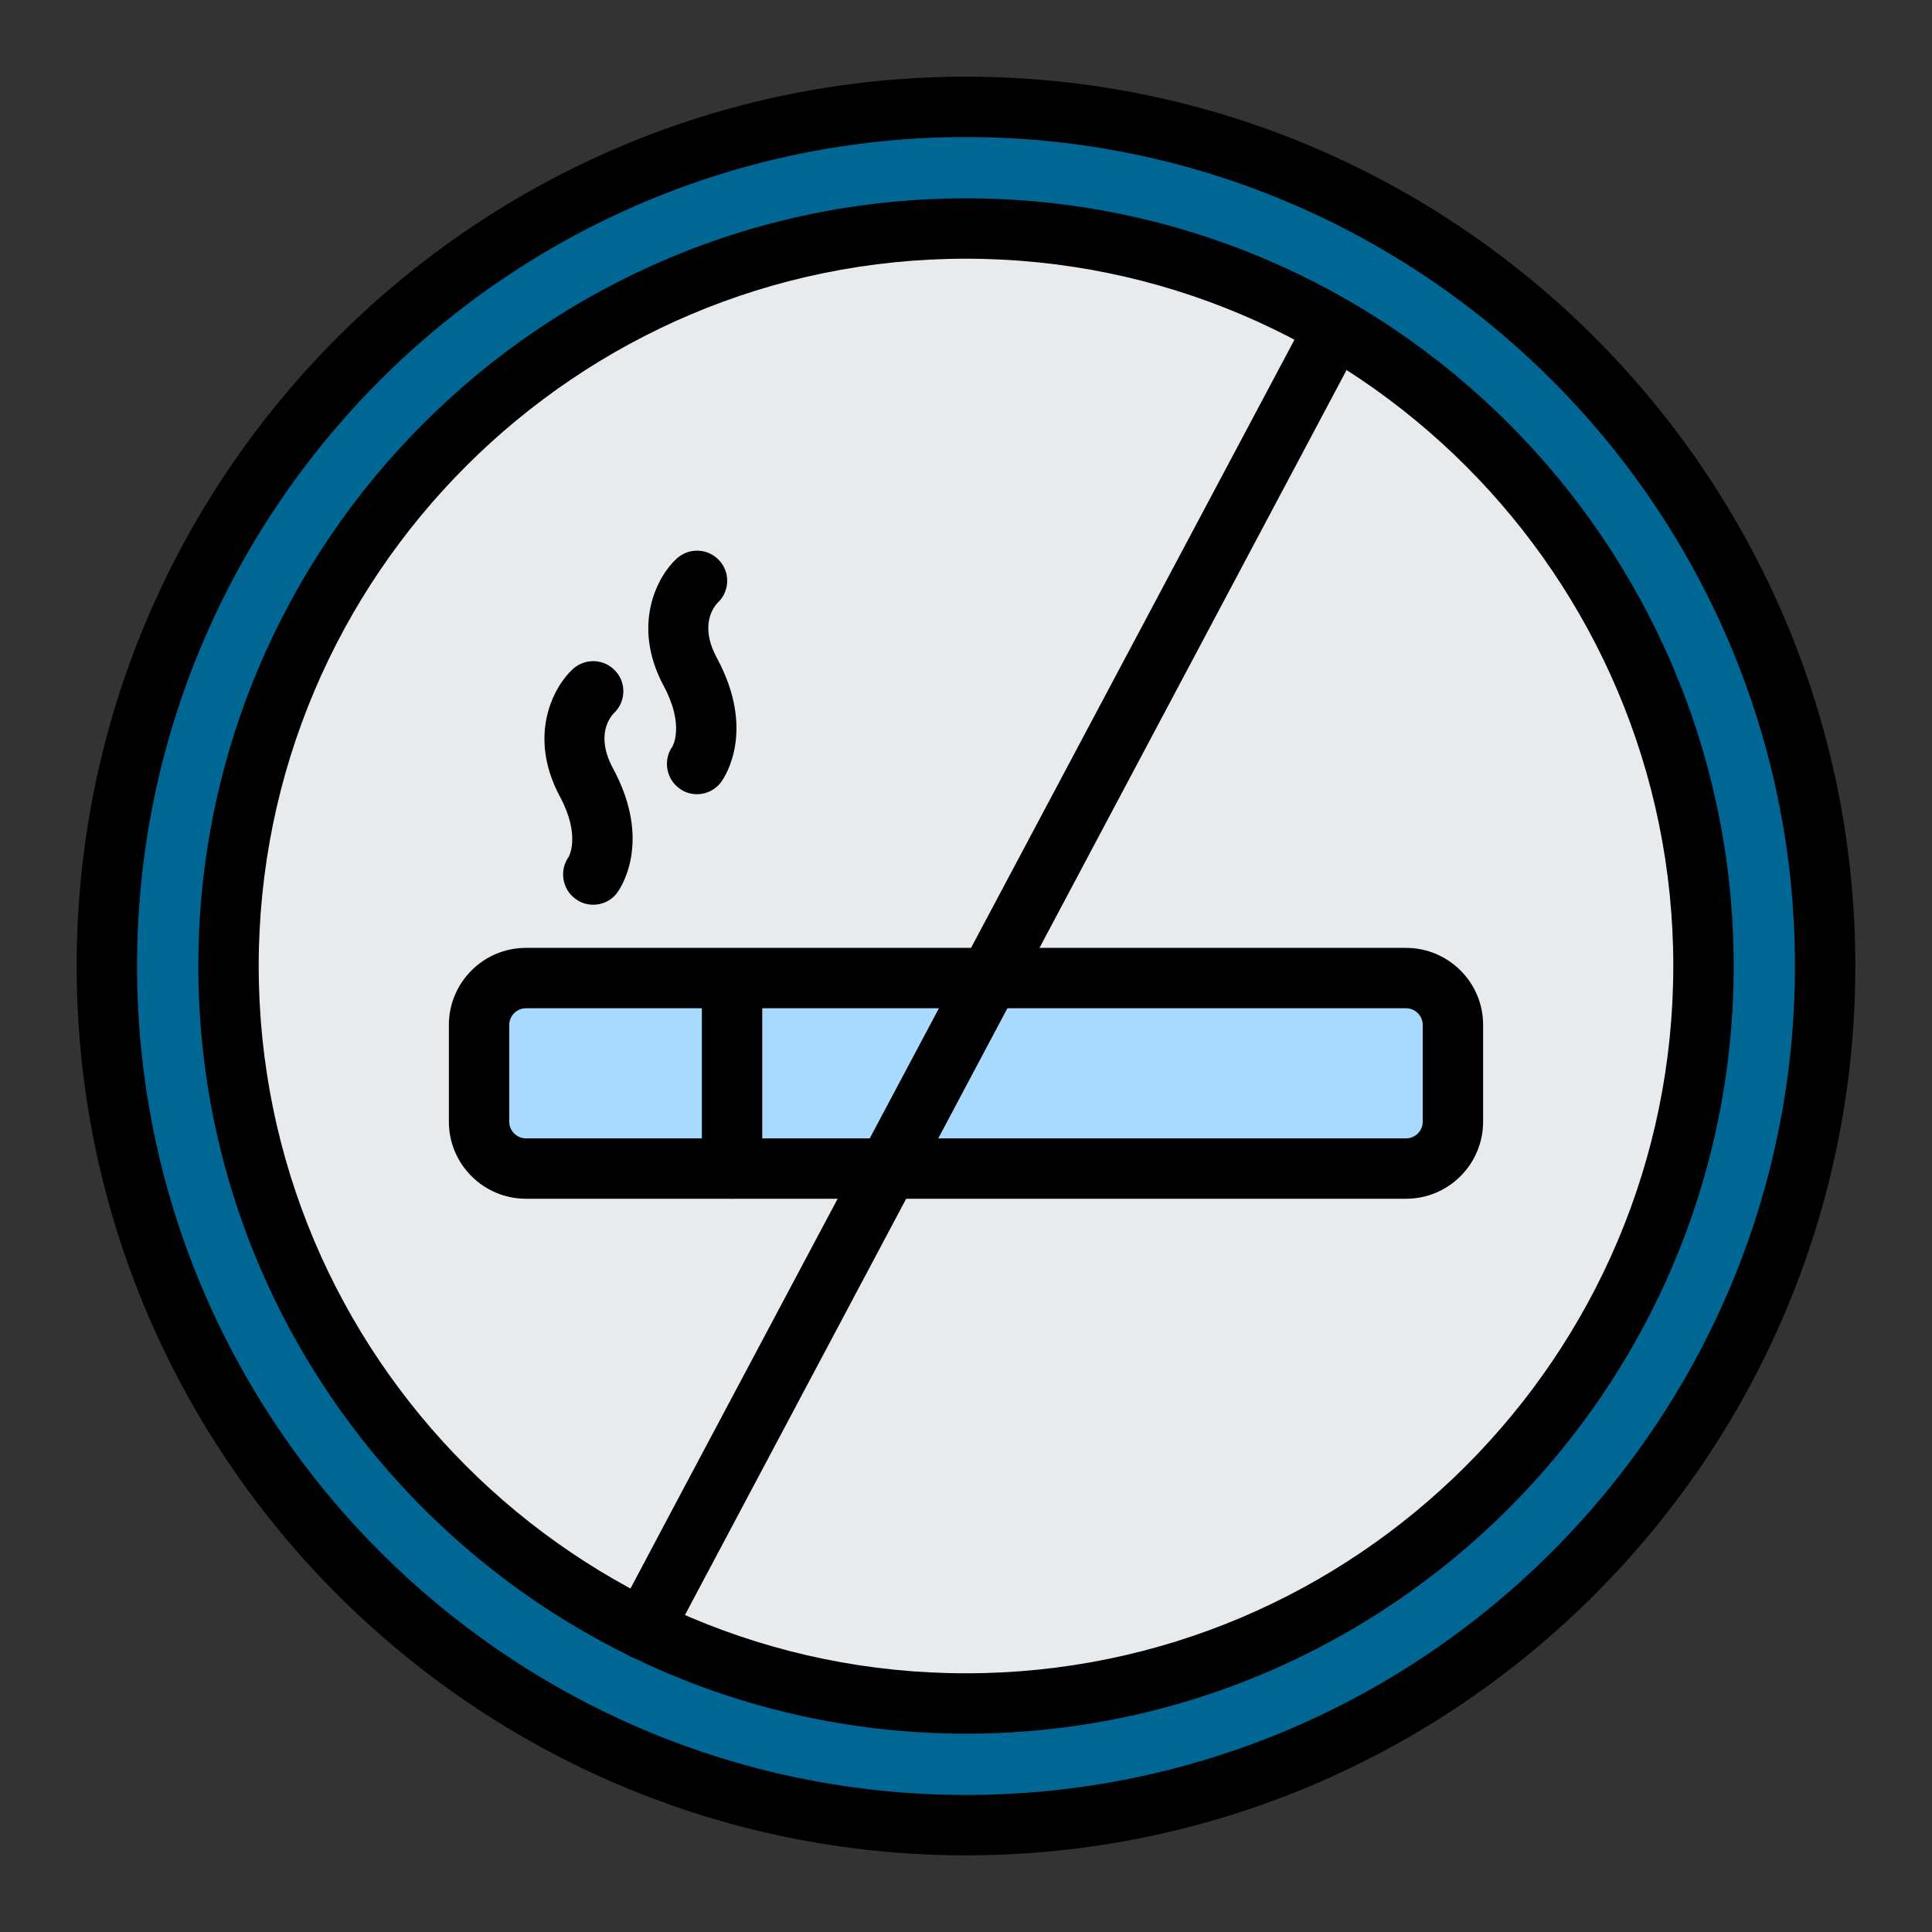 <?xml version="1.0" encoding="UTF-8"?>
<svg xmlns="http://www.w3.org/2000/svg" viewBox="0 0 64 64" id="7966392">
  <rect x="0" y="0" width="64" height="64" fill="#333333" stroke="none"/>
  <circle cx="32" cy="32" r="28.46" fill="#006795" class="color27bde0 svgShape"></circle>
  <circle cx="32" cy="32" r="24.43" fill="#e7ebee" transform="rotate(-24.591 32 31.998)" class="colorb8d3fc svgShape"></circle>
  <path fill="#a8daff" d="M46.58,38.71H17.42c-0.85,0-1.55-0.69-1.55-1.55v-3.21c0-0.85,0.69-1.55,1.55-1.55h29.16     c0.85,0,1.55,0.69,1.55,1.55v3.21C48.13,38.01,47.44,38.71,46.58,38.71z" class="colorffeba8 svgShape"></path>
  <polygon fill="#006795" points="21.31 53.97 23.16 50.48 44.23 10.86" class="color27bde0 svgShape"></polygon>
  <path d="M32,57.43C17.98,57.43,6.57,46.02,6.57,32S17.98,6.57,32,6.57S57.43,17.98,57.43,32S46.02,57.43,32,57.43z M32,8.57     C19.08,8.57,8.57,19.08,8.57,32S19.08,55.43,32,55.43c12.92,0,23.43-10.51,23.43-23.43S44.92,8.57,32,8.57z" fill="#000000" class="color000000 svgShape"></path>
  <path d="M46.58,39.71H17.42c-1.4,0-2.55-1.14-2.55-2.55v-3.21c0-1.4,1.14-2.55,2.55-2.55h29.16c1.4,0,2.55,1.14,2.55,2.55v3.21     C49.13,38.56,47.99,39.71,46.58,39.71z M17.42,33.4c-0.3,0-0.55,0.25-0.55,0.55v3.21c0,0.3,0.25,0.55,0.55,0.55h29.16     c0.3,0,0.55-0.25,0.55-0.55v-3.21c0-0.3-0.25-0.55-0.55-0.55H17.42z" fill="#000000" class="color000000 svgShape"></path>
  <path d="M24.25 39.71c-.55 0-1-.45-1-1v-6.3c0-.55.45-1 1-1s1 .45 1 1v6.3C25.25 39.26 24.81 39.71 24.25 39.71zM21.31 54.97c-.16 0-.32-.04-.47-.12-.49-.26-.67-.86-.42-1.35l1.85-3.49 21.07-39.62c.26-.49.86-.67 1.35-.41.49.26.67.86.41 1.35L22.19 54.44C22.01 54.77 21.67 54.97 21.31 54.97z" fill="#000000" class="color000000 svgShape"></path>
  <path d="M32,61.46C15.75,61.46,2.54,48.25,2.54,32S15.75,2.54,32,2.54S61.46,15.75,61.46,32S48.25,61.46,32,61.46z M32,4.54     C16.86,4.54,4.54,16.86,4.54,32S16.86,59.46,32,59.46S59.46,47.14,59.46,32S47.14,4.54,32,4.54z" fill="#000000" class="color000000 svgShape"></path>
  <path d="M19.65 29.97c-.2 0-.41-.06-.58-.19-.45-.32-.55-.95-.23-1.4 0 0 .4-.69-.28-1.97-1.11-2.05-.21-3.68.42-4.25.41-.37 1.04-.34 1.41.07.37.4.34 1.03-.06 1.4-.11.12-.62.72-.02 1.83 1.29 2.39.27 3.92.15 4.09C20.27 29.83 19.96 29.97 19.65 29.97zM23.09 26.31c-.2 0-.41-.06-.58-.19-.45-.32-.55-.95-.23-1.4 0 0 .4-.69-.28-1.97-1.11-2.05-.21-3.68.42-4.25.41-.37 1.04-.34 1.41.07.37.4.34 1.03-.06 1.4-.11.12-.62.72-.02 1.83 1.29 2.39.27 3.92.15 4.09C23.71 26.16 23.4 26.31 23.09 26.31z" fill="#000000" class="color000000 svgShape"></path>
</svg>
